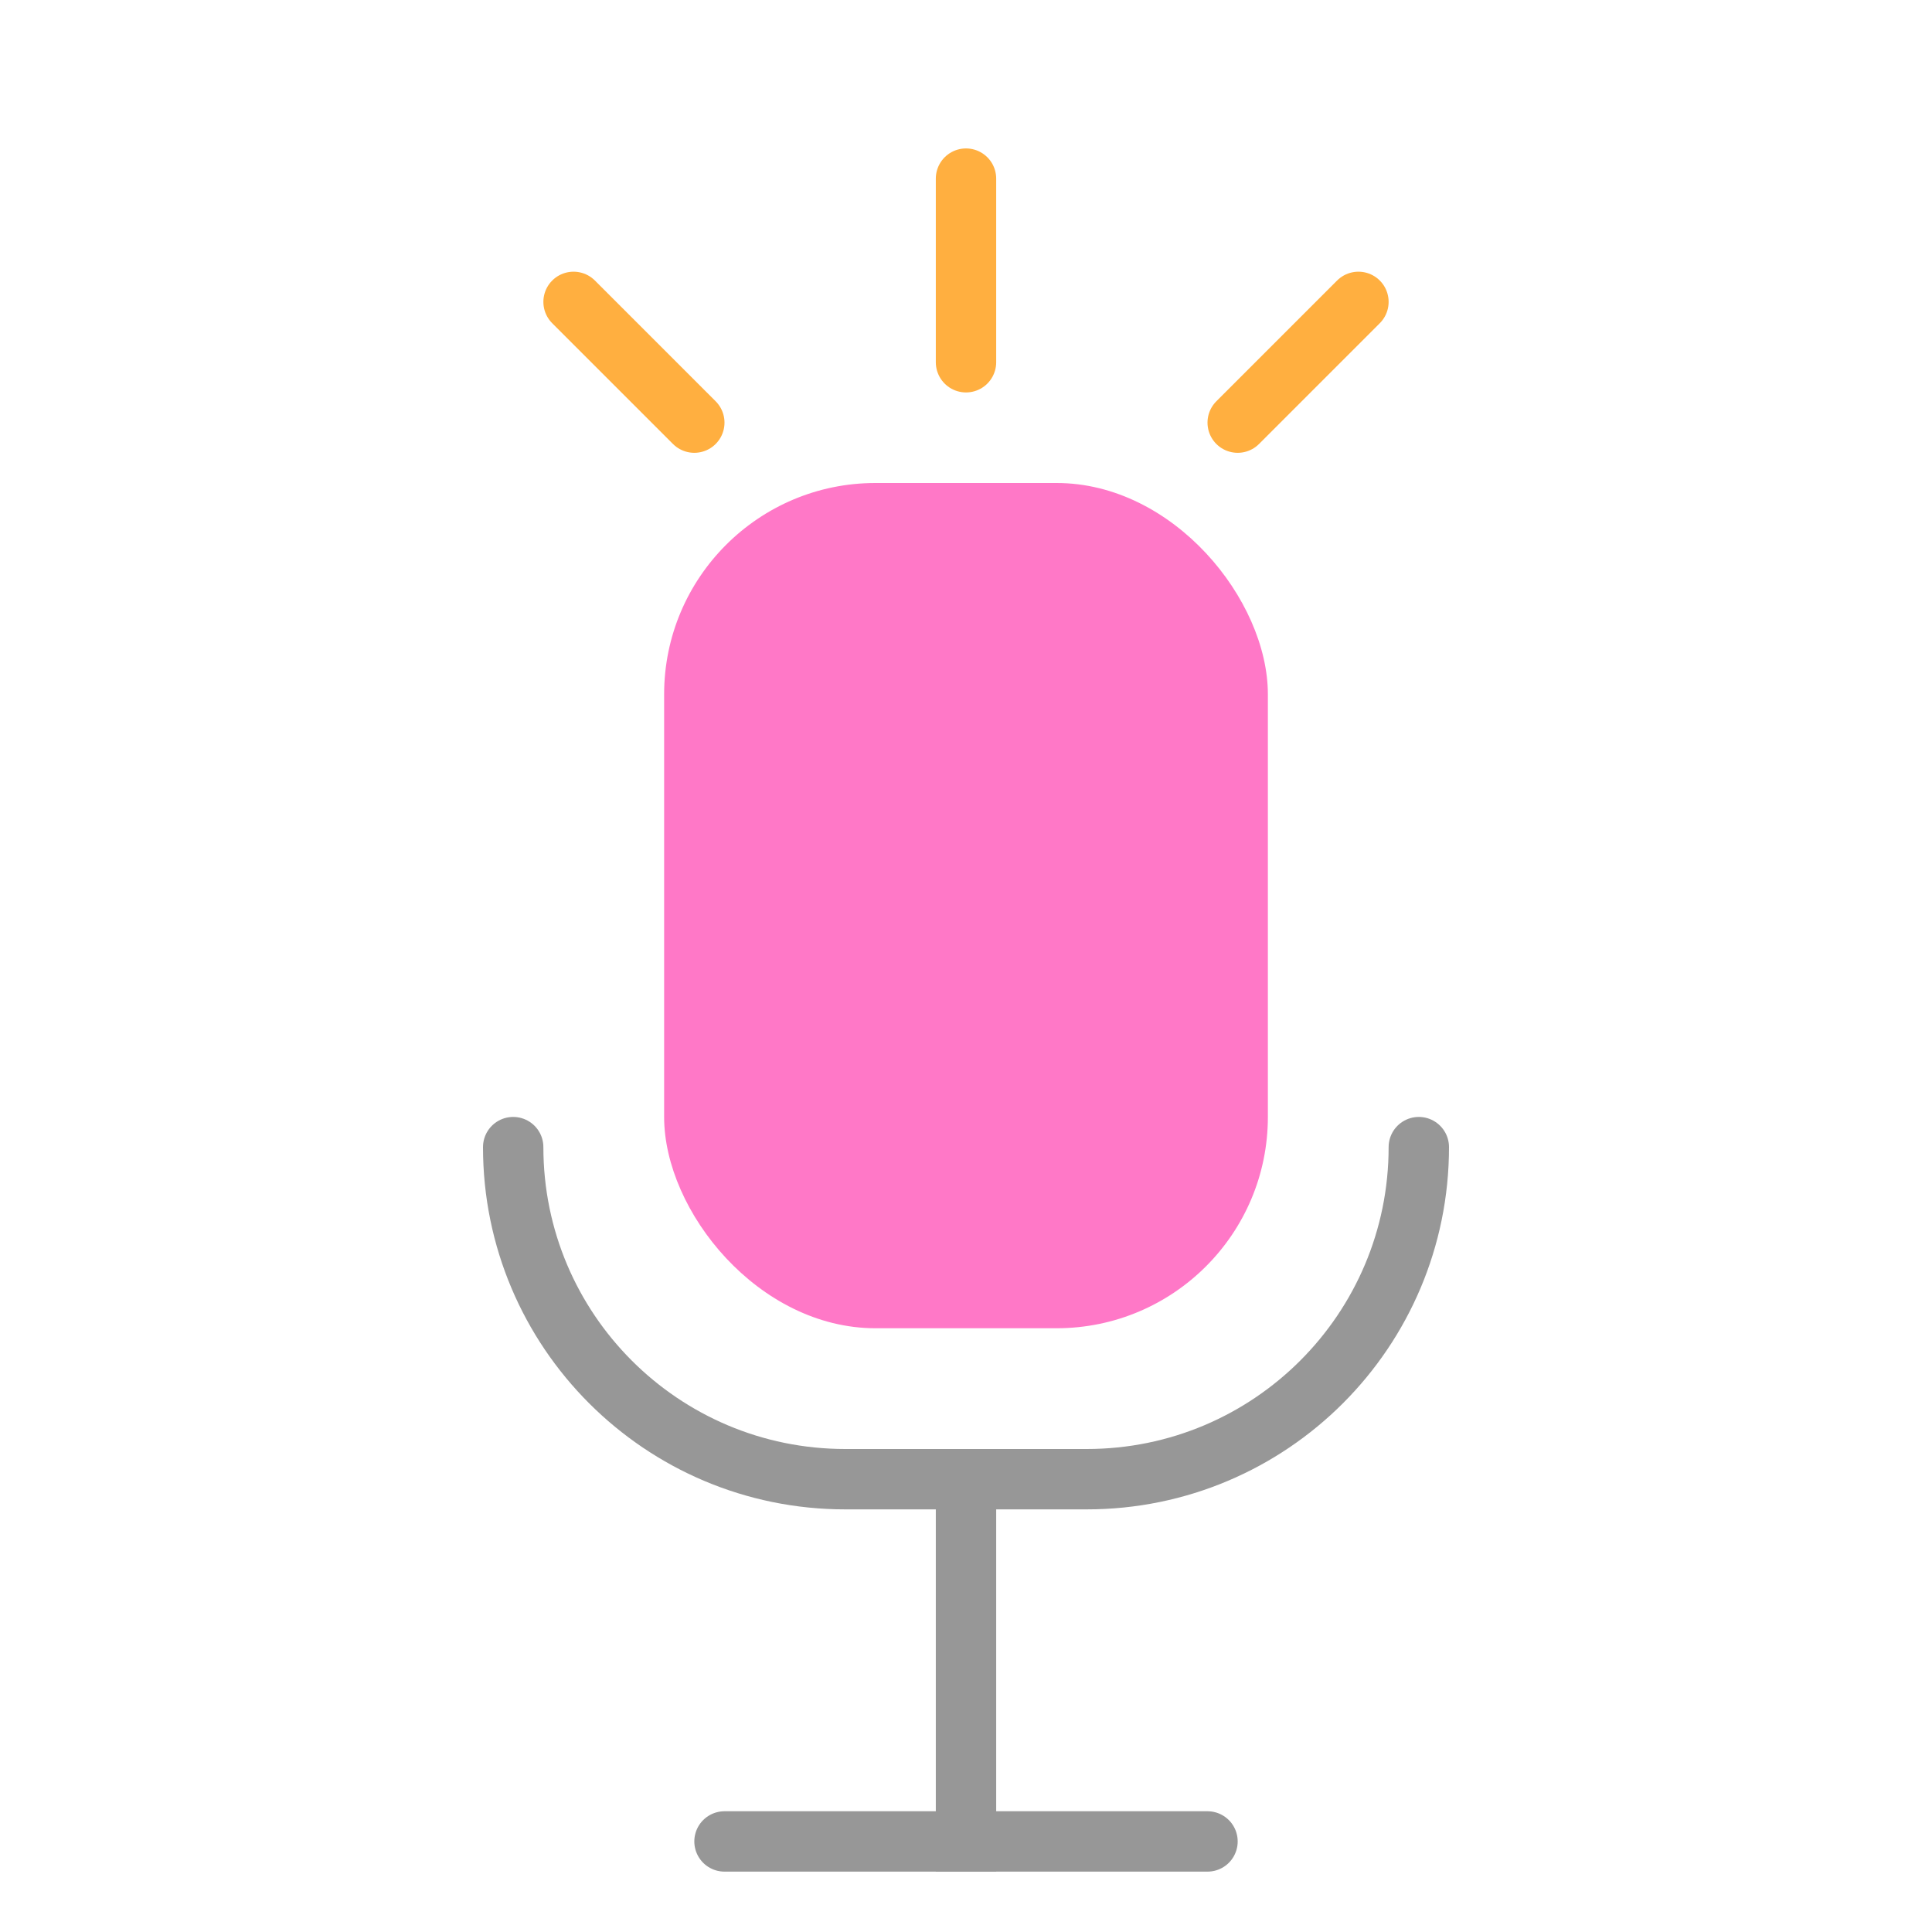 <svg xmlns="http://www.w3.org/2000/svg" width="64" height="64" viewBox="0 0 64 64">
  <g fill="none" fill-rule="evenodd">
    <rect width="20" height="28" x="22" y="16" fill="#FF78C7" rx="7"/>
    <path stroke="#979797" stroke-linecap="round" stroke-width="2" d="M47,38 C47,44.075 42.08,49 35.999,49 L28.001,49 C21.925,49 17,44.076 17,38"/>
    <path stroke="#979797" stroke-linecap="square" stroke-width="2" d="M32,50 L32,61"/>
    <path stroke="#979797" stroke-linecap="round" stroke-linejoin="round" stroke-width="2" d="M24,61 L40,61"/>
    <path stroke="#FFAF40" stroke-linecap="round" stroke-linejoin="round" stroke-width="2" d="M32 12L32 5.917M41 14L45 10M23 14L19 10"/>
  </g>
</svg>
